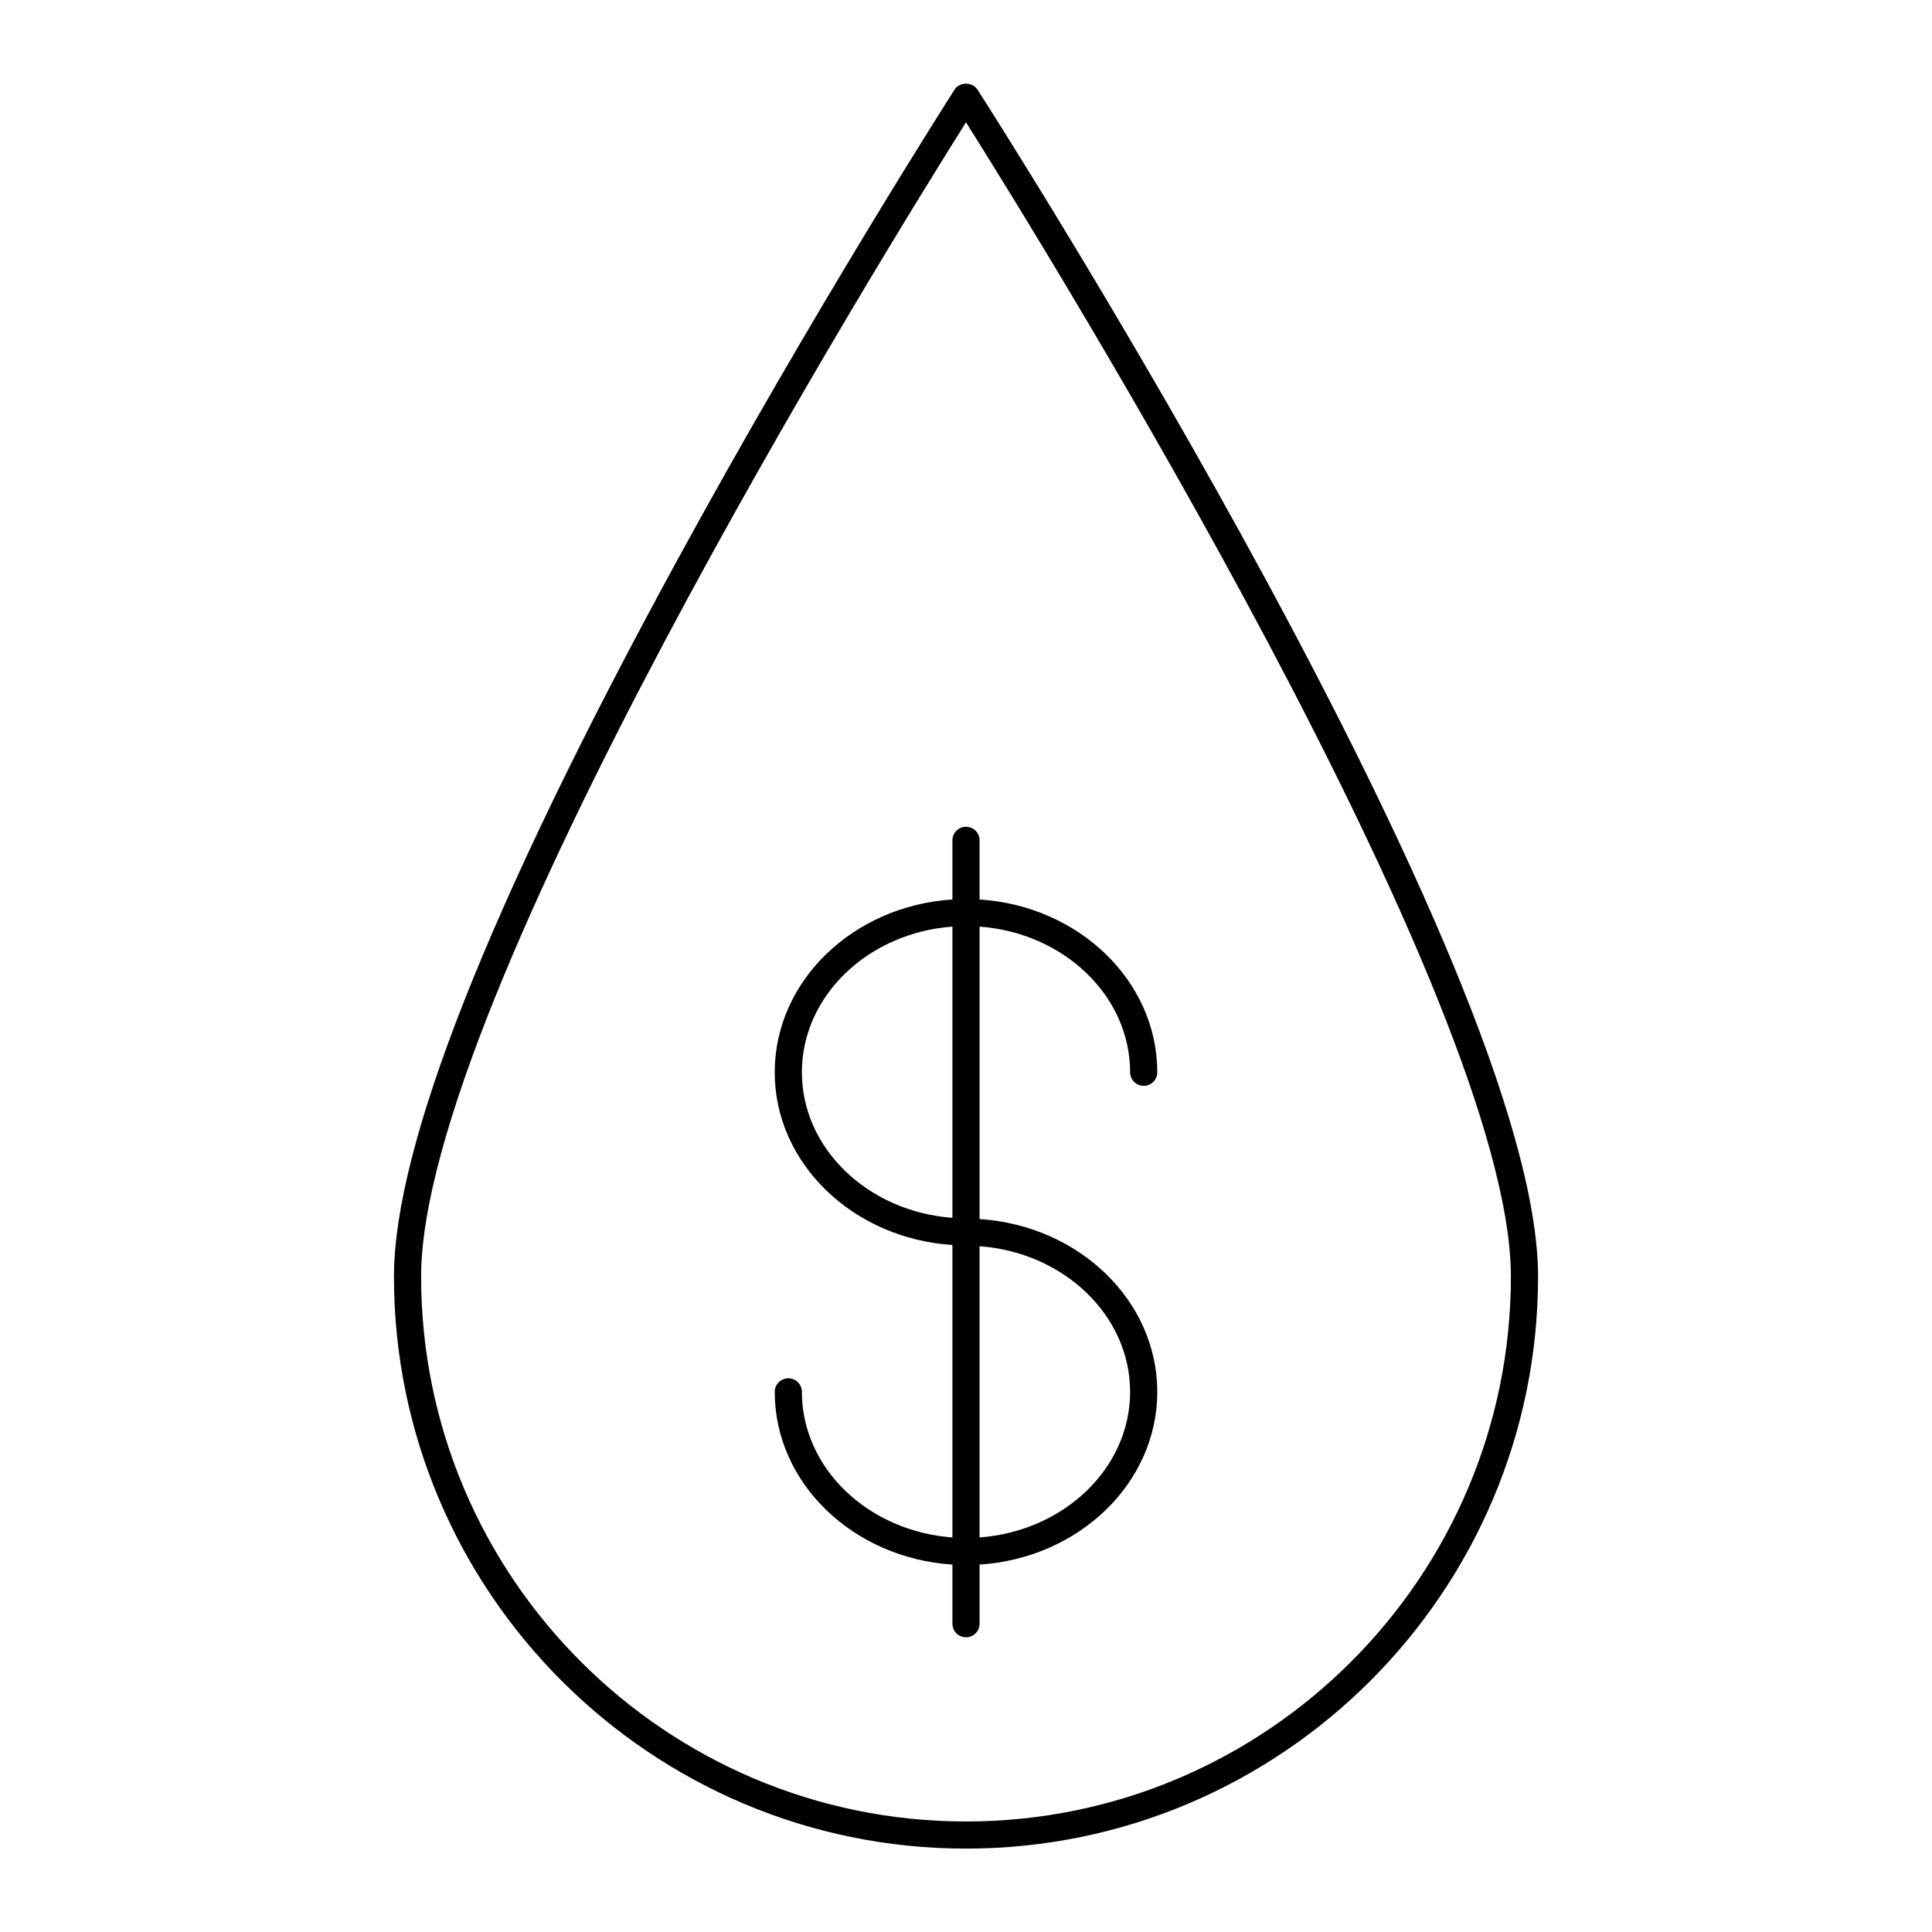 <?xml version="1.0" encoding="UTF-8"?>
<!-- Uploaded to: ICON Repo, www.svgrepo.com, Generator: ICON Repo Mixer Tools -->
<svg fill="#000000" width="800px" height="800px" version="1.1" viewBox="144 144 512 512" xmlns="http://www.w3.org/2000/svg">
 <g>
  <path d="m396.97 167.74c-0.371 0.578-37.492 58.609-74.129 125.88-49.395 90.695-74.438 154.18-74.438 188.69 0 83.59 68.004 151.59 151.6 151.59 83.59 0 151.6-68.004 151.6-151.6 0-81.855-142.5-305.11-148.57-314.57-1.32-2.059-4.738-2.059-6.059 0zm147.43 314.57c0 79.625-64.777 144.4-144.4 144.4-79.625 0-144.4-64.777-144.4-144.4 0-73.316 123.34-272.43 144.4-305.9 21.062 33.469 144.4 232.58 144.4 305.9z"/>
  <path d="m396.4 366.7v15.668c-26.27 1.684-47.09 21.555-47.09 45.793 0 24.227 20.82 44.086 47.09 45.77v77.504c-22.301-1.637-39.891-18.297-39.891-38.574 0-1.988-1.609-3.598-3.598-3.598-1.988 0-3.598 1.609-3.598 3.598 0 24.227 20.82 44.086 47.09 45.77v15.668c0 1.988 1.609 3.598 3.598 3.598s3.598-1.609 3.598-3.598v-15.668c26.27-1.684 47.09-21.543 47.09-45.77 0-24.238-20.82-44.109-47.09-45.793v-77.504c22.301 1.641 39.891 18.309 39.891 38.602 0 1.988 1.609 3.598 3.598 3.598 1.988 0 3.598-1.609 3.598-3.598 0-24.238-20.82-44.109-47.09-45.793v-15.668c0-1.988-1.609-3.598-3.598-3.598-1.984-0.004-3.598 1.605-3.598 3.594zm-39.891 61.461c0-20.293 17.594-36.961 39.891-38.602v77.176c-22.297-1.637-39.891-18.297-39.891-38.574zm86.98 84.699c0 20.277-17.594 36.938-39.891 38.574v-77.176c22.301 1.641 39.891 18.309 39.891 38.602z"/>
 </g>
</svg>